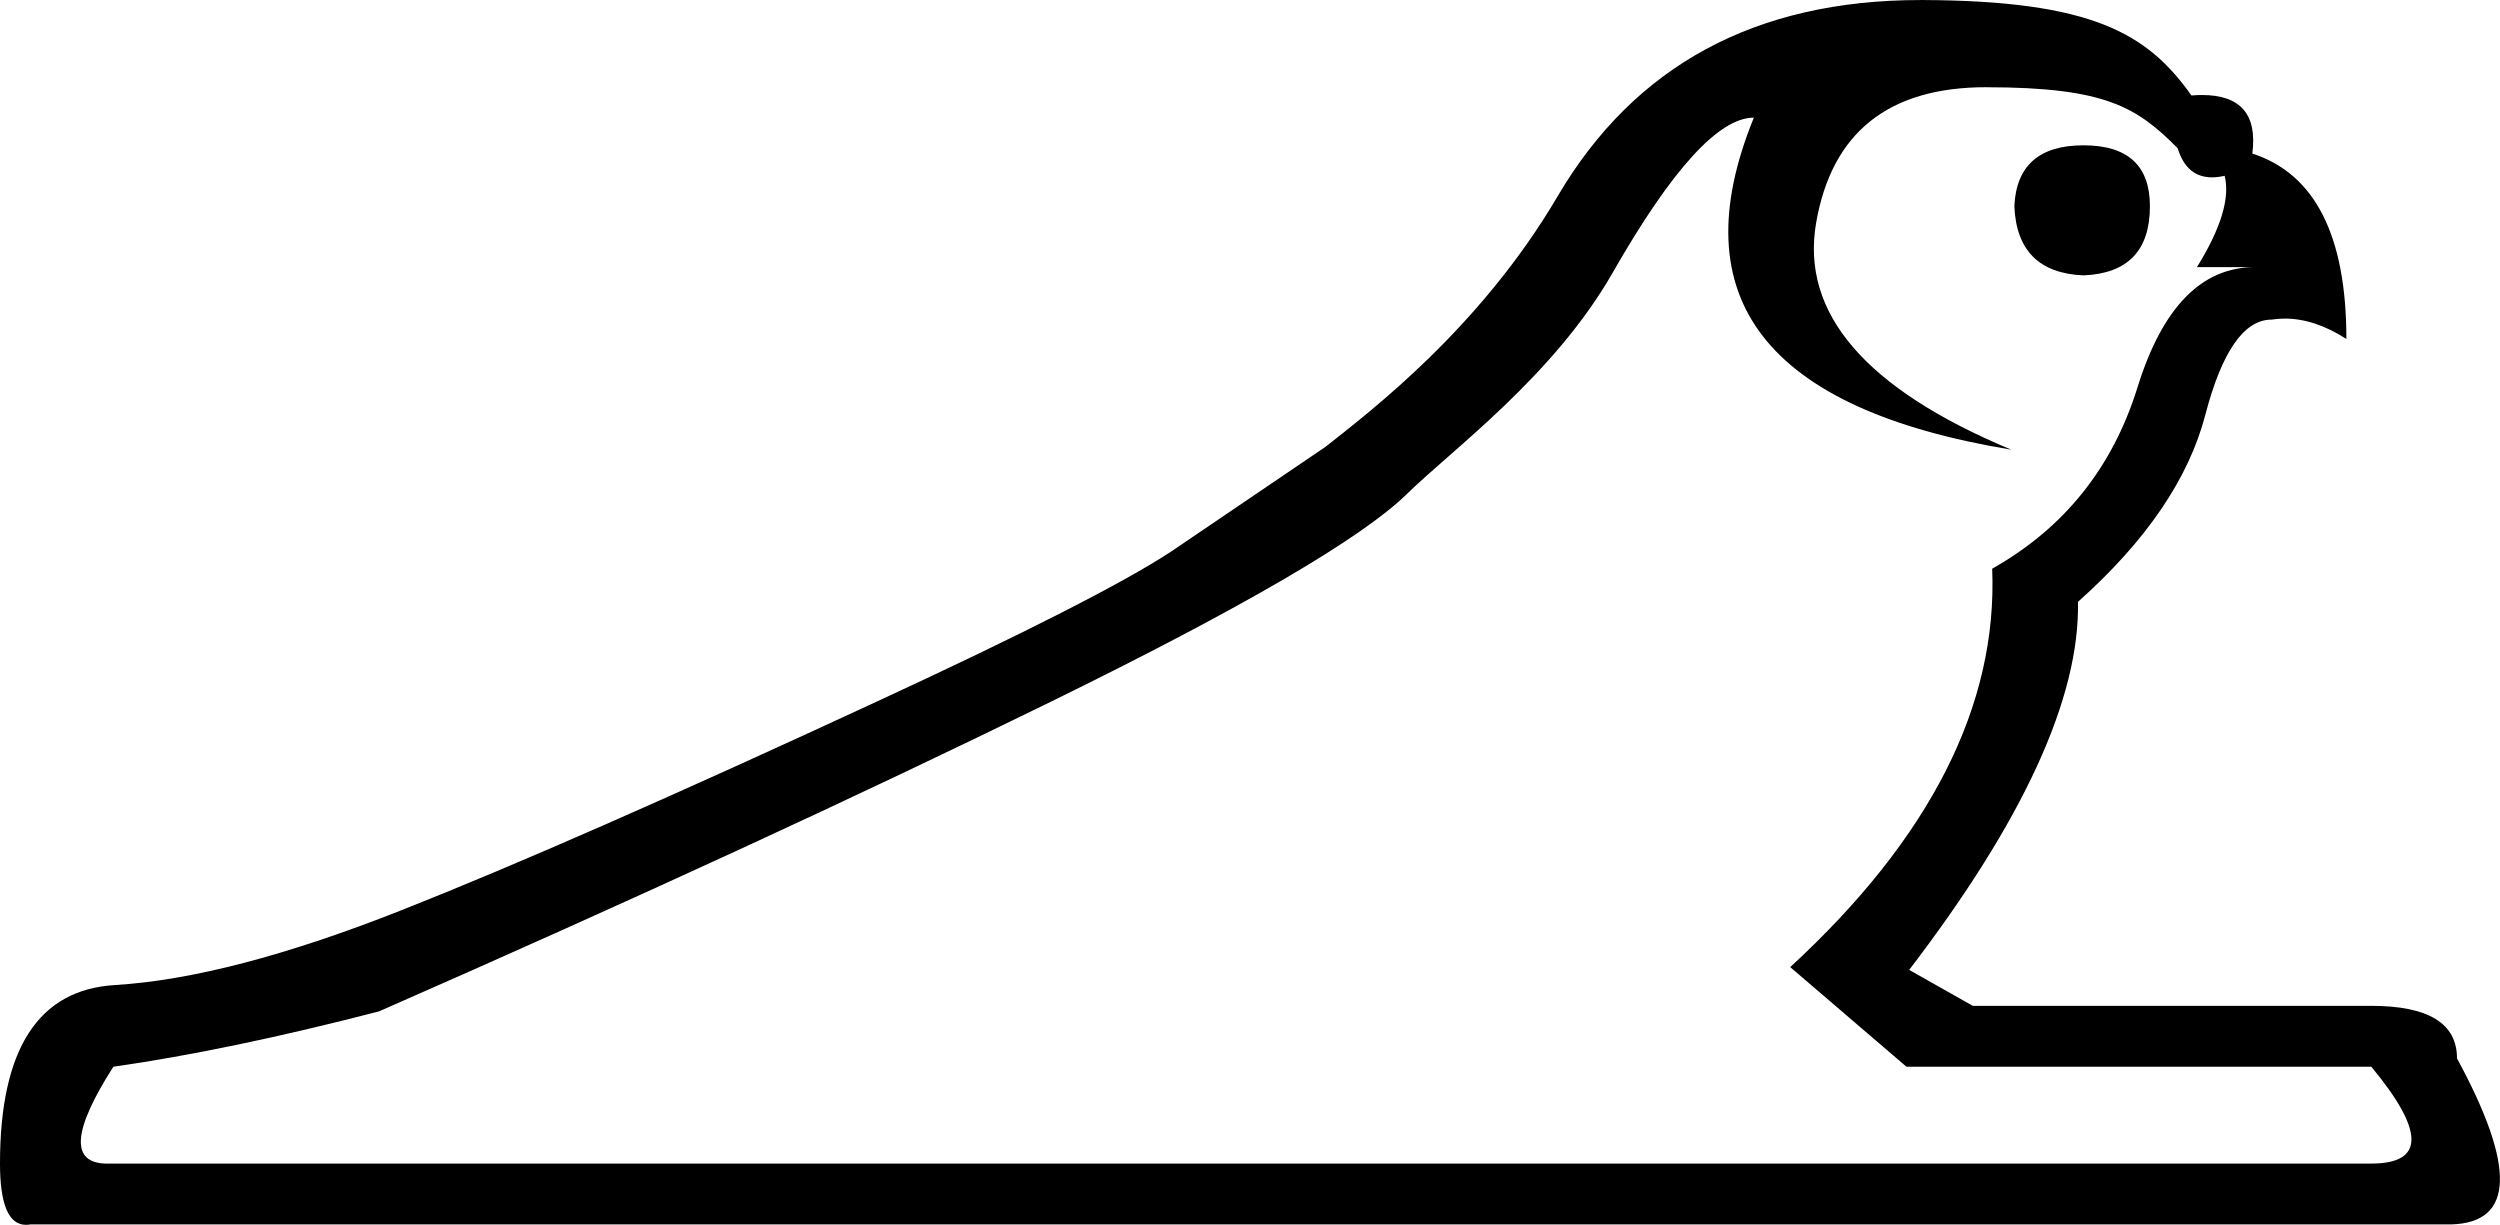 <?xml version="1.0" encoding="UTF-8"?>
<svg id="a" data-name="Ebene 1" xmlns="http://www.w3.org/2000/svg" width="17.149mm" height="8.402mm" viewBox="0 0 48.61 23.815">
  <path d="M40.512,2.825c.861,0,1.291,.395,1.291,1.184,0,.861-.43,1.309-1.291,1.345-.861-.036-1.309-.484-1.345-1.345,.036-.789,.484-1.184,1.345-1.184Zm-1.89-1.13c-1.901,0-3.004,.879-3.309,2.636-.305,1.758,.959,3.228,3.793,4.412-4.77-.789-6.438-2.941-5.004-6.456-.681,0-1.596,1.004-2.744,3.013-1.148,2.009-3.123,3.443-4.002,4.304-.879,.861-3.183,2.206-6.913,4.035-3.73,1.829-8.088,3.838-13.074,6.026-1.937,.502-3.658,.861-5.165,1.076-.803,1.256-.841,1.884-.116,1.884,.02,0,.041-0,.062-.001H46.108c1.04,0,1.04-.628,0-1.883h-9.039l-2.26-1.937c2.726-2.511,4.035-5.093,3.927-7.747,1.399-.789,2.34-1.964,2.825-3.524,.484-1.56,1.246-2.34,2.287-2.34h-1.13c.466-.753,.646-1.345,.538-1.775h0c-.087,.02-.169,.03-.245,.03-.33,0-.553-.189-.669-.568-.789-.789-1.388-1.184-3.719-1.184Zm-1.278-1.695c.022,0,.045,0,.068,0,3.246,.018,4.338,.637,5.198,1.856,.072-.006,.14-.009,.206-.009,.751,0,1.077,.379,.978,1.138,1.219,.395,1.829,1.596,1.829,3.605-.411-.264-.81-.396-1.197-.396-.086,0-.171,.007-.256,.02-.538,0-.968,.619-1.291,1.856-.323,1.237-1.148,2.448-2.475,3.632,.036,1.865-1.058,4.25-3.282,7.156l1.237,.699h7.747c1.112,0,1.668,.341,1.668,1.022,1.148,2.116,1.112,3.192-.108,3.228H.592c-.03,.006-.06,.008-.088,.008-.336,0-.504-.397-.504-1.192,0-2.224,.744-3.381,2.233-3.47,1.488-.09,3.345-.574,5.568-1.453,2.224-.879,5.308-2.233,9.254-4.062,2.869-1.327,4.77-2.296,5.703-2.905l3.013-2.044c.861-.681,3.006-2.304,4.513-4.869,1.496-2.547,3.85-3.82,7.061-3.82Z"/>
</svg>